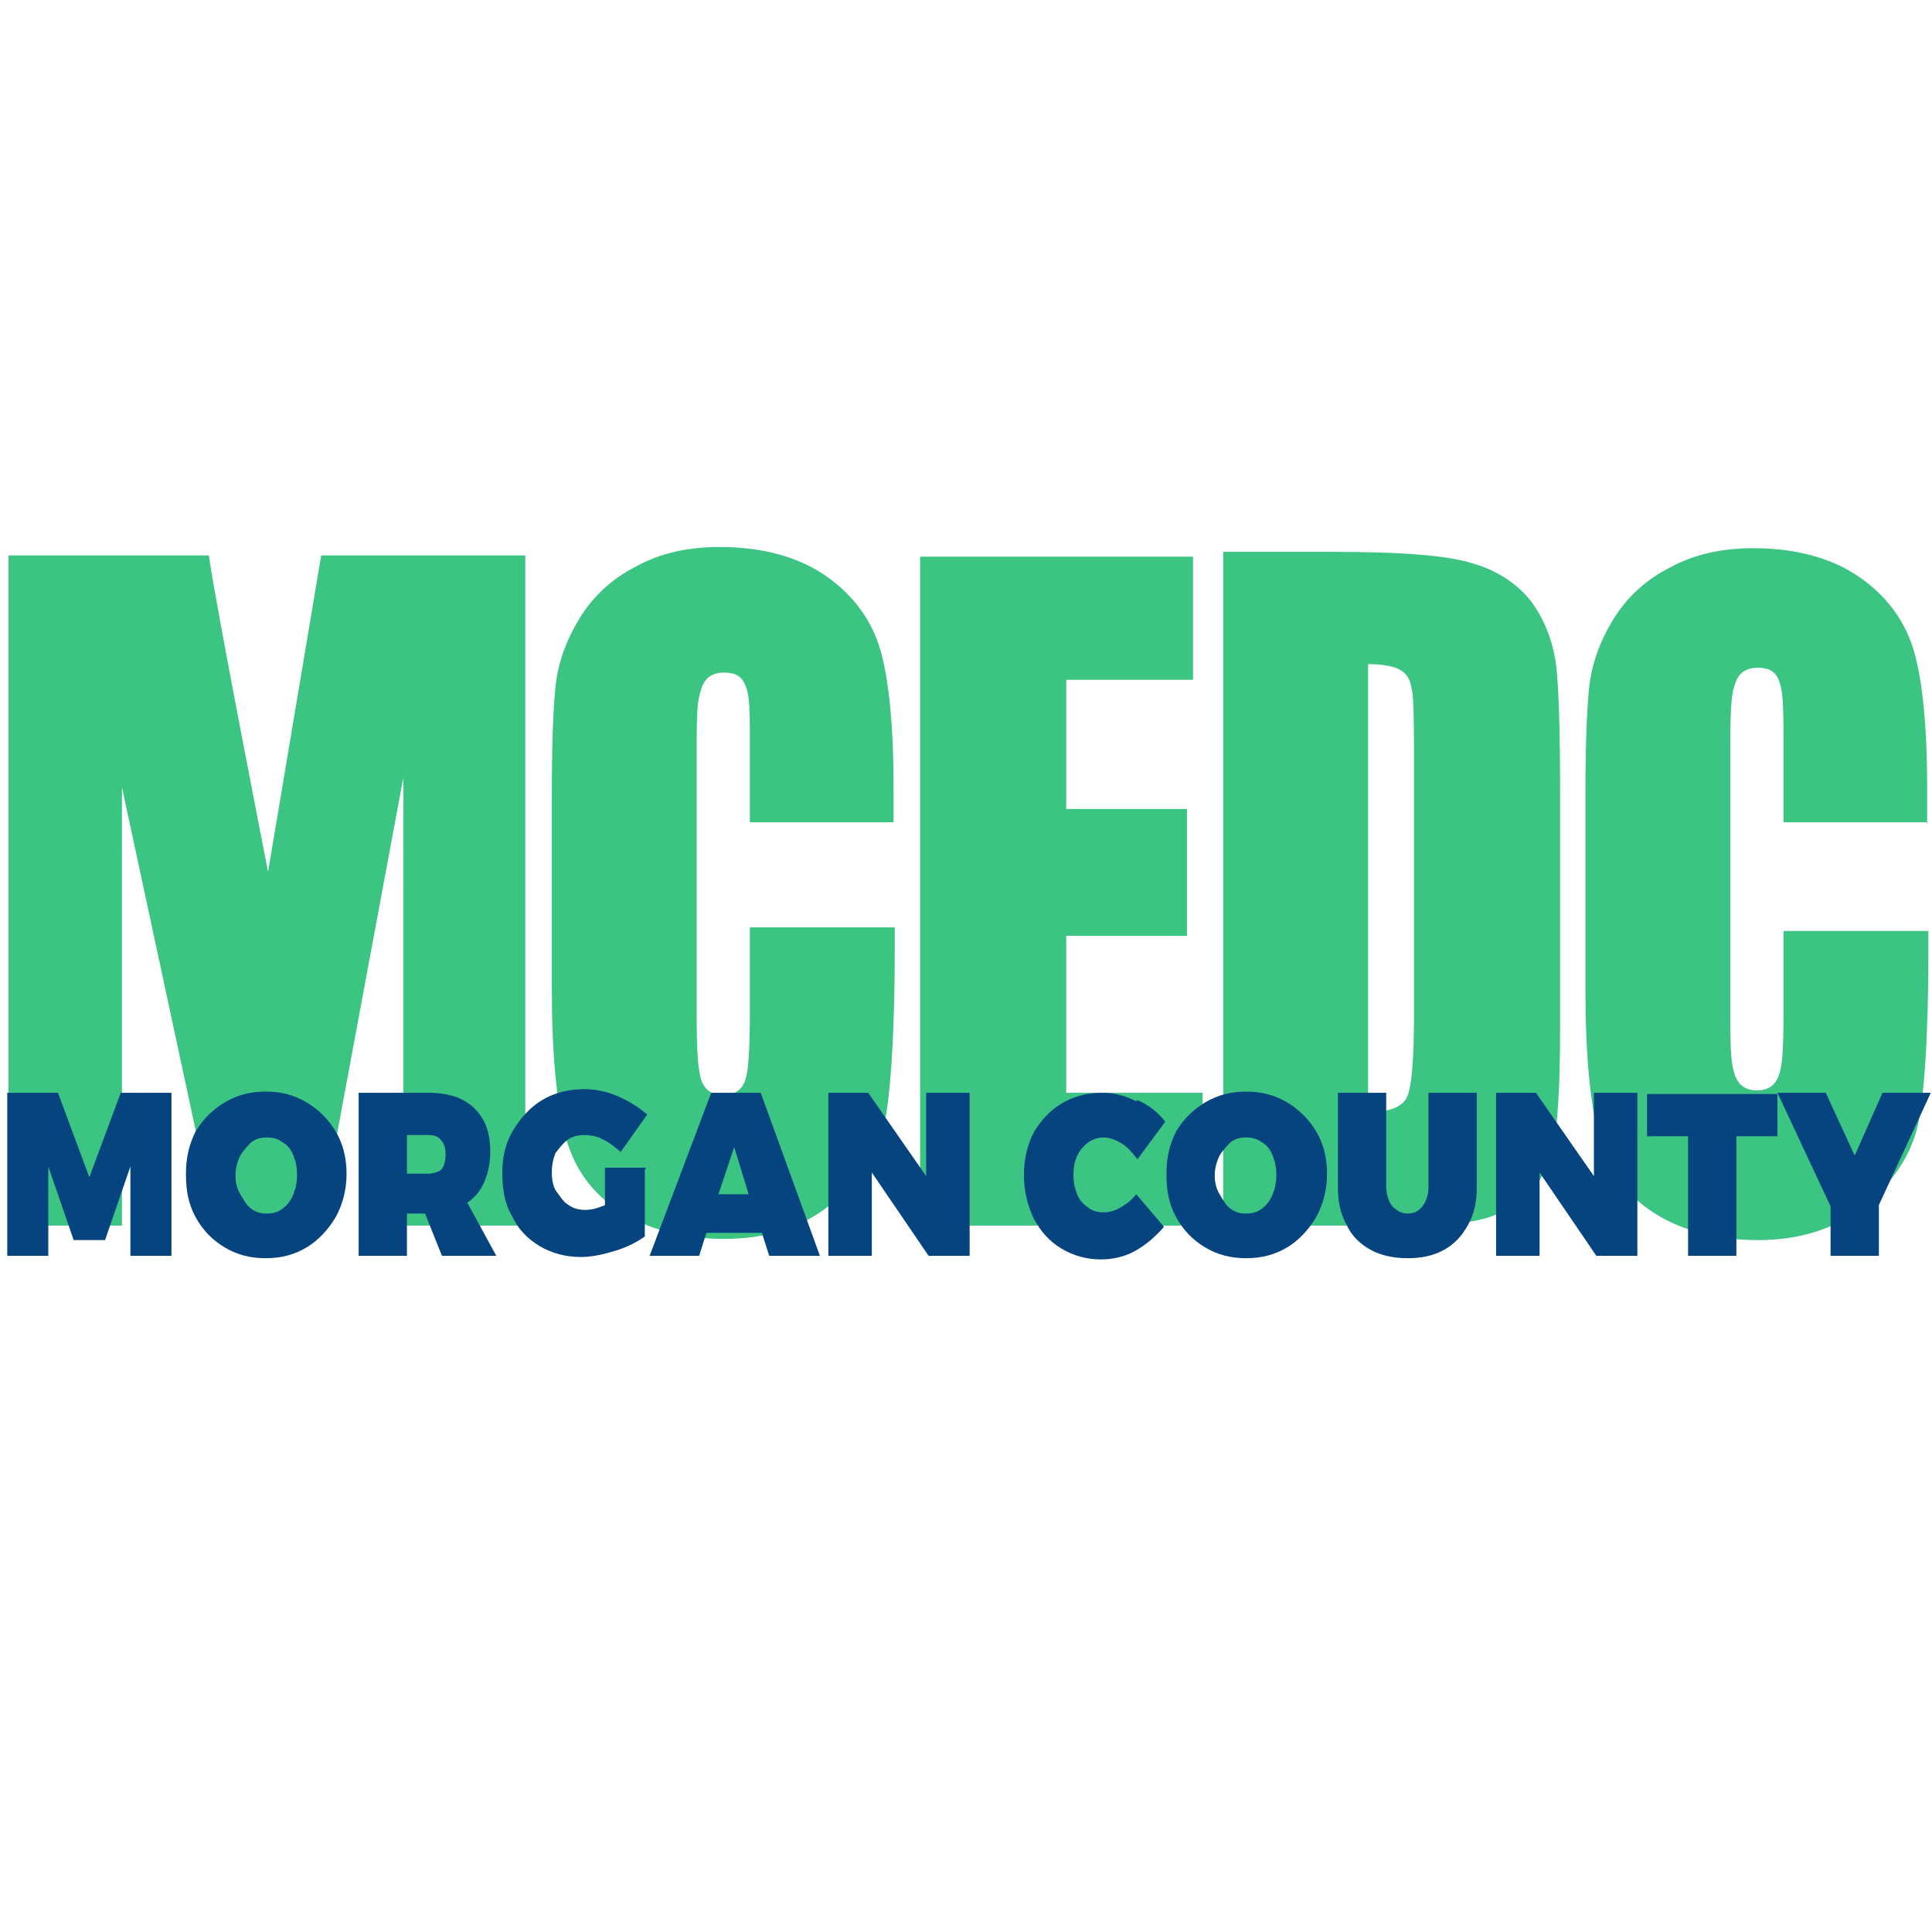 <?xml version="1.0" encoding="UTF-8"?><svg id="a" xmlns="http://www.w3.org/2000/svg" width="16" height="16" viewBox="0 0 16 16"><path d="M4.35,4.6v5.55h-1.01v-3.71s-.69,3.71-.69,3.71h-.86l-.78-3.63v3.63H.07v-5.55h1.66c.05.38.49,2.62.49,2.62l.44-2.62h1.68Z" fill="#3bc482"/><path d="M7.41,6.81h-1.2v-.73c0-.28-.01-.34-.04-.41-.03-.07-.08-.1-.17-.1-.1,0-.16.04-.19.13-.03.08-.04.16-.04.44v2.29c0,.27.01.44.04.52.03.08.09.12.18.12s.15-.04.18-.12c.03-.08.04-.27.04-.58v-.69h1.2v.21c0,.57-.03,1.24-.1,1.47-.07.24-.22.45-.45.63-.23.18-.52.27-.86.27s-.64-.08-.87-.23c-.23-.15-.38-.36-.45-.63s-.11-.67-.11-1.21v-1.61c0-.4.01-.69.03-.89.02-.2.09-.39.2-.57.11-.18.27-.33.47-.43.2-.11.43-.16.69-.16.35,0,.65.08.88.24.23.16.38.37.45.61.07.24.11.62.11,1.14v.29Z" fill="#3bc482"/><path d="M7.62,4.61h2.26v1.02h-1.05v1.07h1v1.05h-1v1.3h1.13v1.1h-2.34v-5.54Z" fill="#3bc482"/><path d="M10.13,4.57h.9c.58,0,.97.03,1.18.1.2.06.36.17.47.31.11.15.17.31.2.48.03.18.04.6.04,1.12v1.93c0,.49-.02.82-.06.99-.04.17-.11.3-.2.39-.1.09-.22.16-.36.2-.14.04-.36.06-.65.06h-1.52v-5.58ZM11.33,5.49v3.72c.17,0,.28-.04.32-.12.04-.08.06-.31.06-.67v-2.14c0-.25,0-.51-.02-.58-.01-.07-.04-.12-.09-.15-.05-.03-.14-.05-.27-.05Z" fill="#3bc482"/><path d="M15.97,6.81h-1.2v-.73c0-.28-.01-.38-.04-.45-.03-.07-.08-.1-.17-.1-.1,0-.16.04-.19.13-.03.08-.04.2-.04.48v2.32c0,.27.01.37.04.45s.09.12.18.12.15-.04.18-.12c.03-.08.04-.21.04-.51v-.69h1.2v.21c0,.57-.03,1.21-.1,1.45-.07.24-.22.45-.45.63-.23.18-.52.27-.86.27s-.64-.08-.87-.23c-.23-.15-.38-.36-.45-.63-.07-.27-.11-.67-.11-1.21v-1.61c0-.4.01-.69.03-.89.02-.2.09-.39.2-.57.11-.18.27-.33.47-.43.2-.11.43-.16.69-.16.35,0,.65.08.88.24.23.16.38.37.45.61.07.24.11.62.11,1.14v.29Z" fill="#3bc482"/><path d="M1.08,10.4v-.74l-.21.61h-.26l-.21-.61v.74H.06v-1.35h.42l.26.7.26-.7h.42v1.35h-.35Z" fill="#05447e"/><path d="M2.54,9.13c.1.06.18.14.24.24.06.1.09.22.09.35s-.03.25-.09.36c-.06.1-.14.19-.24.25-.1.06-.21.09-.34.09s-.24-.03-.34-.09c-.1-.06-.18-.14-.24-.25-.06-.11-.08-.22-.08-.36s.03-.25.08-.35c.06-.1.14-.18.24-.24s.21-.09.34-.09.24.03.34.09ZM2.08,9.46s-.07.07-.09.11-.04.1-.04.16.01.11.04.16.05.09.09.12c.04.03.08.04.13.04s.09-.01.13-.04c.04-.03.07-.07.09-.12s.03-.1.03-.16-.01-.11-.03-.16-.05-.09-.09-.11c-.04-.03-.08-.04-.13-.04s-.09.01-.13.04Z" fill="#05447e"/><path d="M3.52,10.05h-.15v.35h-.4v-1.35h.58c.16,0,.29.04.38.13s.13.2.13.36c0,.1-.02.18-.05.25-.03.07-.08.13-.14.17l.24.44h-.45l-.14-.35ZM3.56,9.72s.08-.01.1-.04c.02-.03.03-.07.03-.12s-.01-.09-.04-.12c-.02-.03-.06-.04-.1-.04h-.18v.32h.18Z" fill="#05447e"/><path d="M5.34,9.69v.55c-.07.05-.15.09-.25.12s-.19.05-.28.05c-.12,0-.24-.03-.34-.09-.1-.06-.18-.14-.23-.25-.06-.1-.08-.22-.08-.36s.03-.25.09-.35c.06-.1.14-.19.24-.25.1-.06.22-.09.35-.09.09,0,.19.02.28.06.09.04.17.09.24.15l-.22.31s-.09-.08-.14-.1c-.05-.03-.11-.04-.16-.04s-.1.01-.14.04c-.04.03-.07.07-.1.11-.02.05-.03.1-.03.16s.01.12.04.16.06.09.1.11c.04.03.09.04.14.04.04,0,.09-.01.16-.04v-.31h.34Z" fill="#05447e"/><path d="M5.85,10.21l-.06.19h-.41l.51-1.35h.41l.49,1.35h-.42l-.06-.19h-.45ZM6.08,9.5l-.13.39h.25l-.12-.39Z" fill="#05447e"/><path d="M7.69,10.4l-.47-.69v.69h-.36v-1.35h.33l.48.69v-.69h.36v1.35h-.33Z" fill="#05447e"/><path d="M9.42,9.11c.09.04.17.1.23.18l-.23.31c-.04-.05-.08-.1-.13-.13-.05-.03-.1-.05-.15-.05-.07,0-.13.03-.18.09s-.07.13-.07.22c0,.06.01.11.03.16.02.05.05.08.09.11.04.03.08.04.13.04.04,0,.09-.01.14-.04.05-.03.09-.06.13-.11l.23.27c-.07.08-.15.15-.24.2-.09.05-.19.07-.28.07-.12,0-.23-.03-.33-.09-.1-.06-.17-.14-.23-.25-.05-.11-.08-.22-.08-.36s.03-.25.08-.35c.06-.1.13-.18.23-.24.1-.06.21-.09.34-.09.09,0,.18.02.28.07Z" fill="#05447e"/><path d="M10.66,9.13c.1.06.18.14.24.24.06.1.09.22.09.35s-.03.25-.09.36c-.06.1-.14.19-.24.25-.1.06-.21.09-.34.09s-.24-.03-.34-.09c-.1-.06-.18-.14-.24-.25-.06-.11-.08-.22-.08-.36s.03-.25.08-.35c.06-.1.14-.18.24-.24s.21-.09.34-.09.24.03.34.09ZM10.19,9.46s-.07.07-.09.11-.04.1-.04.16.01.11.04.16.05.09.09.12c.04.03.08.04.13.04s.09-.01.13-.04c.04-.03.07-.07.09-.12.02-.05.03-.1.03-.16s-.01-.11-.03-.16c-.02-.05-.05-.09-.09-.11-.04-.03-.08-.04-.13-.04s-.09.01-.13.04Z" fill="#05447e"/><path d="M12.16,10.14c-.05.09-.11.16-.2.21-.09.05-.19.07-.3.07s-.22-.02-.31-.07c-.09-.05-.16-.12-.2-.21-.05-.09-.07-.19-.07-.31v-.78h.4v.78c0,.06.02.12.05.16.04.04.08.06.13.06s.09-.02.12-.06c.03-.04.05-.09.05-.16v-.78h.4v.78c0,.12-.02.22-.07.31Z" fill="#05447e"/><path d="M13.22,10.4l-.47-.69v.69h-.36v-1.35h.33l.48.69v-.69h.36v1.35h-.33Z" fill="#05447e"/><path d="M14.38,9.41v.99h-.4v-.99h-.34v-.35h1.08v.35h-.34Z" fill="#05447e"/><path d="M15.56,10.4h-.4v-.41l-.44-.94h.4l.24.52.23-.52h.4l-.43.93v.42Z" fill="#05447e"/></svg>